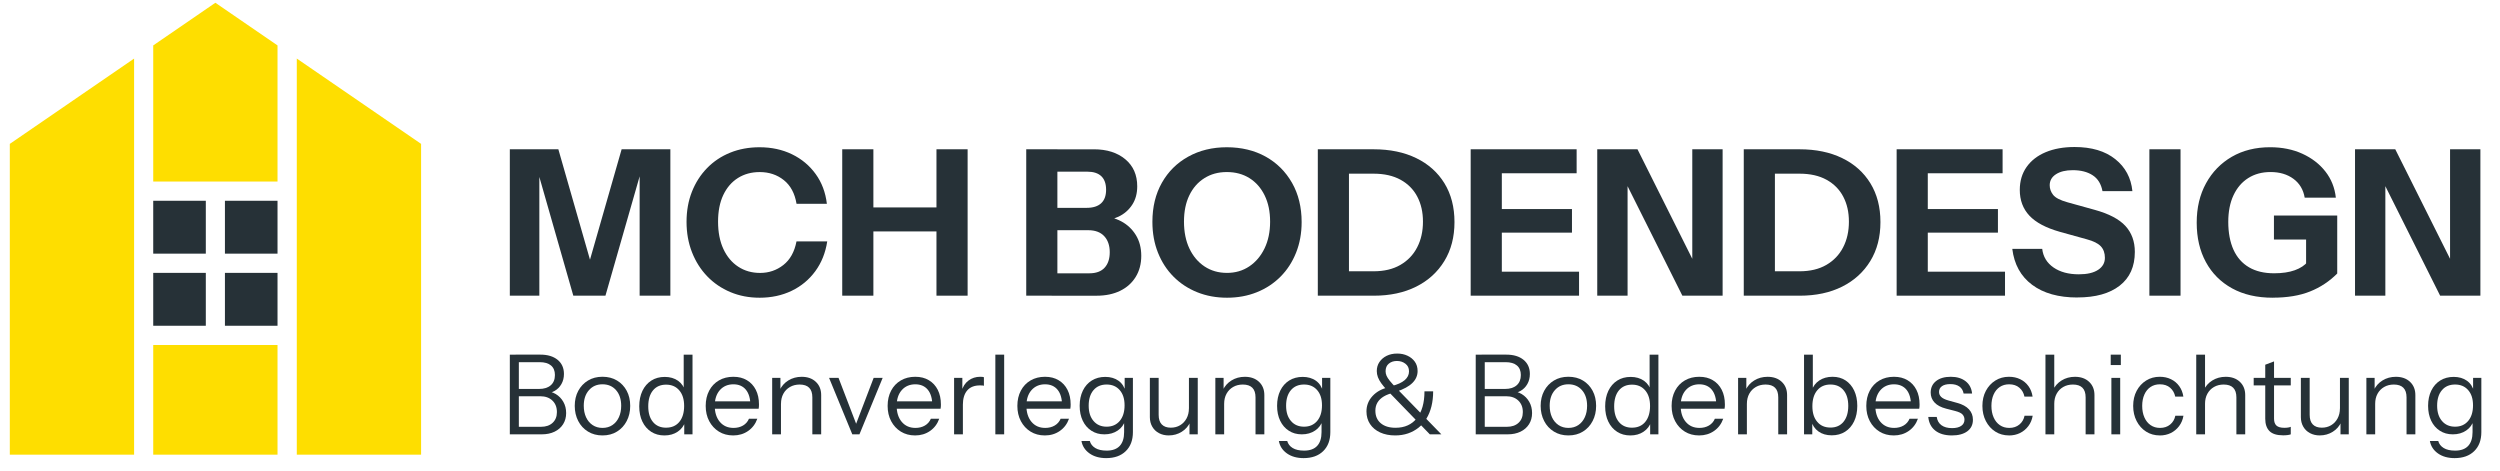 <svg width="255" height="48" viewBox="0 0 255 48" fill="none" xmlns="http://www.w3.org/2000/svg">
<path d="M52.002 30.159V15.226H56.952L61.076 29.619H59.282L63.406 15.226H68.377V30.159H65.243V16.118H65.778L61.756 30.159H58.477L54.497 16.242H55.013V30.159H52.002Z" fill="#263137"/>
<path d="M77.473 30.367C76.4 30.367 75.411 30.176 74.504 29.796C73.597 29.415 72.808 28.88 72.141 28.188C71.475 27.497 70.955 26.678 70.584 25.731C70.212 24.785 70.027 23.751 70.027 22.631C70.027 21.512 70.209 20.489 70.574 19.562C70.939 18.636 71.454 17.831 72.12 17.146C72.787 16.462 73.574 15.937 74.483 15.57C75.39 15.203 76.387 15.02 77.473 15.02C78.696 15.02 79.799 15.258 80.783 15.736C81.766 16.213 82.571 16.885 83.195 17.748C83.822 18.613 84.203 19.624 84.341 20.786H81.247C81.068 19.722 80.635 18.916 79.947 18.37C79.259 17.823 78.442 17.551 77.492 17.551C76.653 17.551 75.915 17.751 75.274 18.153C74.635 18.554 74.137 19.132 73.778 19.884C73.42 20.637 73.242 21.546 73.242 22.612C73.242 23.677 73.423 24.62 73.788 25.402C74.152 26.183 74.658 26.785 75.304 27.206C75.949 27.629 76.692 27.839 77.531 27.839C78.425 27.839 79.215 27.57 79.903 27.03C80.591 26.492 81.037 25.689 81.243 24.623H84.378C84.2 25.785 83.794 26.798 83.161 27.662C82.528 28.526 81.724 29.194 80.749 29.663C79.772 30.133 78.678 30.368 77.47 30.368L77.473 30.367Z" fill="#263137"/>
<path d="M85.908 30.159V15.226H89.085V30.159H85.908ZM87.393 21.158H96.962V23.605H87.393V21.158ZM95.52 30.159V15.226H98.697V30.159H95.52Z" fill="#263137"/>
<path d="M104.676 30.159V15.226H107.853V30.159H104.676ZM107.275 30.159V27.878H111.11C111.798 27.878 112.318 27.689 112.668 27.307C113.019 26.927 113.194 26.399 113.194 25.721C113.194 25.044 113.004 24.485 112.626 24.083C112.248 23.682 111.708 23.481 111.007 23.481H107.273V21.2H110.841C111.487 21.2 111.979 21.045 112.316 20.734C112.653 20.422 112.822 19.964 112.822 19.355C112.822 18.747 112.66 18.286 112.337 17.976C112.014 17.665 111.536 17.51 110.903 17.51H107.273V15.229H111.584C112.903 15.229 113.969 15.568 114.781 16.245C115.592 16.922 115.997 17.843 115.997 19.004C115.997 19.737 115.825 20.367 115.481 20.892C115.137 21.417 114.677 21.819 114.099 22.095C113.521 22.372 112.876 22.509 112.16 22.509L112.264 22.073C113.033 22.073 113.731 22.24 114.357 22.571C114.983 22.902 115.481 23.369 115.853 23.971C116.225 24.573 116.409 25.281 116.409 26.097C116.409 26.913 116.22 27.629 115.842 28.244C115.464 28.859 114.935 29.332 114.253 29.665C113.573 29.996 112.772 30.163 111.85 30.163H107.272L107.275 30.159Z" fill="#263137"/>
<path d="M125.156 30.367C124.056 30.367 123.042 30.181 122.114 29.807C121.186 29.433 120.381 28.905 119.701 28.221C119.02 27.538 118.491 26.722 118.113 25.774C117.735 24.827 117.545 23.78 117.545 22.631C117.545 21.111 117.868 19.779 118.514 18.639C119.159 17.498 120.057 16.609 121.205 15.975C122.354 15.338 123.663 15.02 125.135 15.02C126.606 15.02 127.953 15.338 129.095 15.975C130.236 16.611 131.133 17.503 131.787 18.65C132.439 19.799 132.767 21.132 132.767 22.652C132.767 23.787 132.577 24.827 132.199 25.774C131.821 26.722 131.292 27.538 130.611 28.221C129.929 28.905 129.126 29.435 128.198 29.807C127.27 30.181 126.256 30.367 125.156 30.367ZM125.136 27.836C126.003 27.836 126.765 27.616 127.426 27.172C128.086 26.73 128.605 26.118 128.983 25.337C129.361 24.555 129.551 23.646 129.551 22.608C129.551 21.571 129.366 20.693 128.995 19.933C128.623 19.172 128.107 18.585 127.448 18.171C126.788 17.756 126.017 17.549 125.138 17.549C124.259 17.549 123.509 17.756 122.849 18.171C122.188 18.585 121.676 19.169 121.312 19.923C120.947 20.677 120.766 21.572 120.766 22.608C120.766 23.645 120.95 24.576 121.322 25.356C121.694 26.138 122.21 26.746 122.868 27.182C123.529 27.617 124.285 27.834 125.136 27.834V27.836Z" fill="#263137"/>
<path d="M134.417 30.159V15.226H137.594V30.159H134.417ZM136.356 30.159V27.671H140.11C141.183 27.671 142.093 27.454 142.842 27.019C143.592 26.583 144.163 25.986 144.554 25.224C144.947 24.464 145.142 23.592 145.142 22.61C145.142 21.628 144.948 20.793 144.564 20.058C144.179 19.326 143.612 18.751 142.862 18.337C142.112 17.923 141.194 17.715 140.109 17.715H136.417V15.227H140.109C141.772 15.227 143.224 15.527 144.46 16.13C145.696 16.732 146.657 17.588 147.337 18.701C148.018 19.814 148.357 21.13 148.357 22.652C148.357 24.175 148.013 25.498 147.325 26.624C146.637 27.751 145.679 28.622 144.449 29.238C143.219 29.853 141.778 30.161 140.128 30.161H136.354L136.356 30.159Z" fill="#263137"/>
<path d="M150.009 30.159V15.226H153.186V30.159H150.009ZM151.493 17.673V15.226H160.816V17.673H151.493ZM151.493 23.729V21.323H160.341V23.729H151.493ZM151.493 30.159V27.712H161.063V30.159H151.493Z" fill="#263137"/>
<path d="M162.919 30.159V15.226H167.024L173.624 28.417L172.613 28.666V15.227H175.707V30.161H171.602L165.002 16.97L166.013 16.72V30.159H162.919Z" fill="#263137"/>
<path d="M177.864 30.159V15.226H181.041V30.159H177.864ZM179.803 30.159V27.671H183.557C184.63 27.671 185.54 27.454 186.29 27.019C187.039 26.583 187.61 25.986 188.001 25.224C188.394 24.464 188.589 23.592 188.589 22.61C188.589 21.628 188.396 20.793 188.011 20.058C187.627 19.326 187.059 18.751 186.309 18.337C185.56 17.923 184.641 17.715 183.556 17.715H179.865V15.227H183.556C185.219 15.227 186.671 15.527 187.907 16.13C189.144 16.732 190.104 17.588 190.784 18.701C191.465 19.814 191.805 21.13 191.805 22.652C191.805 24.175 191.461 25.498 190.773 26.624C190.085 27.751 189.126 28.622 187.896 29.238C186.666 29.853 185.225 30.161 183.575 30.161H179.801L179.803 30.159Z" fill="#263137"/>
<path d="M193.457 30.159V15.226H196.634V30.159H193.457ZM194.942 17.673V15.226H204.264V17.673H194.942ZM194.942 23.729V21.323H203.789V23.729H194.942ZM194.942 30.159V27.712H204.511V30.159H194.942Z" fill="#263137"/>
<path d="M211.895 30.345C209.969 30.345 208.429 29.913 207.275 29.048C206.12 28.185 205.447 26.963 205.254 25.387H208.306C208.401 26.19 208.788 26.821 209.461 27.285C210.134 27.748 210.994 27.98 212.039 27.98C212.891 27.98 213.548 27.828 214.009 27.523C214.47 27.219 214.7 26.811 214.7 26.299C214.7 25.816 214.562 25.425 214.288 25.128C214.012 24.831 213.538 24.593 212.865 24.411L210.102 23.645C208.685 23.243 207.65 22.693 206.998 21.995C206.344 21.297 206.018 20.422 206.018 19.371C206.018 18.472 206.248 17.694 206.709 17.038C207.17 16.382 207.819 15.877 208.658 15.524C209.497 15.172 210.48 14.995 211.607 14.995C213.34 14.995 214.723 15.407 215.753 16.229C216.785 17.051 217.369 18.141 217.505 19.495H214.453C214.315 18.763 213.983 18.223 213.452 17.877C212.923 17.531 212.245 17.358 211.421 17.358C210.705 17.358 210.136 17.497 209.709 17.773C209.282 18.05 209.07 18.422 209.07 18.892C209.07 19.251 209.187 19.58 209.42 19.877C209.654 20.174 210.142 20.427 210.885 20.634L213.649 21.401C215.106 21.802 216.155 22.352 216.795 23.051C217.434 23.749 217.753 24.63 217.753 25.695C217.753 27.188 217.237 28.337 216.207 29.138C215.175 29.941 213.739 30.34 211.896 30.34L211.895 30.345Z" fill="#263137"/>
<path d="M219.237 30.159V15.226H222.414V30.159H219.237Z" fill="#263137"/>
<path d="M231.818 30.367C230.209 30.367 228.828 30.048 227.673 29.412C226.518 28.776 225.627 27.885 225.002 26.736C224.376 25.589 224.064 24.248 224.064 22.713C224.064 21.178 224.381 19.854 225.014 18.699C225.646 17.544 226.523 16.643 227.644 15.992C228.765 15.343 230.068 15.018 231.552 15.018C232.775 15.018 233.872 15.24 234.843 15.682C235.811 16.125 236.595 16.73 237.193 17.497C237.792 18.264 238.146 19.153 238.256 20.161H235.079C234.941 19.345 234.56 18.706 233.934 18.242C233.308 17.779 232.527 17.547 231.593 17.547C230.726 17.547 229.97 17.751 229.325 18.159C228.679 18.567 228.176 19.151 227.819 19.912C227.46 20.672 227.283 21.584 227.283 22.649C227.283 23.715 227.462 24.698 227.819 25.48C228.176 26.262 228.701 26.855 229.396 27.263C230.09 27.671 230.945 27.875 231.964 27.875C232.788 27.875 233.491 27.771 234.069 27.564C234.646 27.356 235.086 27.066 235.389 26.692L238.401 27.895C237.602 28.698 236.679 29.309 235.626 29.73C234.575 30.153 233.306 30.363 231.821 30.363L231.818 30.367ZM235.221 27.898V23.791L235.86 24.434H231.942V21.987H238.397V27.898H235.221Z" fill="#263137"/>
<path d="M240.212 30.159V15.226H244.317L250.917 28.417L249.906 28.666V15.227H253V30.161H248.895L242.295 16.97L243.306 16.72V30.159H240.212Z" fill="#263137"/>
<path d="M52.002 44.302V36.174H52.922V44.302H52.002ZM52.607 44.302V43.533H55.188C55.682 43.533 56.075 43.398 56.367 43.127C56.66 42.856 56.805 42.491 56.805 42.032C56.805 41.544 56.652 41.152 56.344 40.858C56.038 40.564 55.626 40.417 55.11 40.417H52.607V39.672H54.986C55.495 39.672 55.891 39.548 56.175 39.3C56.46 39.052 56.602 38.702 56.602 38.25C56.602 37.829 56.469 37.505 56.203 37.28C55.937 37.054 55.55 36.941 55.042 36.941H52.605V36.172H55.12C55.861 36.172 56.446 36.35 56.878 36.703C57.308 37.057 57.523 37.538 57.523 38.148C57.523 38.532 57.436 38.874 57.264 39.176C57.093 39.478 56.856 39.713 56.557 39.881C56.259 40.049 55.914 40.134 55.524 40.134L55.58 39.898C55.991 39.898 56.359 39.996 56.686 40.192C57.012 40.388 57.269 40.652 57.461 40.988C57.653 41.324 57.747 41.705 57.747 42.135C57.747 42.564 57.643 42.942 57.438 43.269C57.232 43.595 56.941 43.85 56.568 44.031C56.194 44.211 55.761 44.302 55.266 44.302H52.605H52.607Z" fill="#263137"/>
<path d="M61.453 44.414C60.892 44.414 60.398 44.283 59.971 44.018C59.544 43.756 59.213 43.396 58.978 42.94C58.743 42.485 58.624 41.971 58.624 41.399C58.624 40.826 58.743 40.308 58.983 39.864C59.223 39.42 59.554 39.07 59.976 38.814C60.398 38.558 60.89 38.429 61.452 38.429C62.013 38.429 62.516 38.557 62.938 38.814C63.361 39.07 63.69 39.419 63.927 39.864C64.162 40.307 64.281 40.819 64.281 41.399C64.281 41.979 64.163 42.485 63.927 42.94C63.692 43.396 63.362 43.756 62.938 44.018C62.516 44.283 62.019 44.414 61.452 44.414H61.453ZM61.453 43.647C61.842 43.647 62.179 43.55 62.463 43.359C62.748 43.168 62.969 42.902 63.125 42.562C63.283 42.223 63.361 41.833 63.361 41.388C63.361 40.725 63.187 40.195 62.839 39.797C62.491 39.398 62.029 39.198 61.453 39.198C60.878 39.198 60.425 39.397 60.072 39.797C59.719 40.195 59.544 40.727 59.544 41.388C59.544 41.831 59.623 42.223 59.779 42.562C59.937 42.902 60.158 43.166 60.448 43.359C60.736 43.55 61.071 43.647 61.452 43.647H61.453Z" fill="#263137"/>
<path d="M69.793 44.302V42.958L69.906 42.992C69.763 43.429 69.503 43.774 69.126 44.031C68.749 44.288 68.297 44.415 67.774 44.415C67.251 44.415 66.807 44.291 66.422 44.043C66.037 43.794 65.737 43.449 65.523 43.004C65.31 42.561 65.203 42.041 65.203 41.447C65.203 40.853 65.311 40.318 65.528 39.867C65.745 39.416 66.048 39.066 66.438 38.817C66.826 38.568 67.284 38.445 67.806 38.445C68.329 38.445 68.798 38.577 69.165 38.84C69.531 39.104 69.782 39.476 69.916 39.957L69.737 39.98V36.175H70.636V44.303H69.794L69.793 44.302ZM67.941 43.623C68.516 43.623 68.968 43.426 69.293 43.031C69.618 42.636 69.782 42.096 69.782 41.411C69.782 40.727 69.618 40.21 69.288 39.82C68.959 39.43 68.51 39.234 67.941 39.234C67.372 39.234 66.926 39.43 66.605 39.82C66.283 40.212 66.122 40.753 66.122 41.446C66.122 42.138 66.283 42.656 66.605 43.043C66.926 43.43 67.372 43.625 67.941 43.625V43.623Z" fill="#263137"/>
<path d="M74.777 44.414C74.231 44.414 73.748 44.284 73.329 44.025C72.91 43.765 72.58 43.41 72.34 42.958C72.1 42.506 71.981 41.987 71.981 41.4C71.981 40.814 72.099 40.296 72.336 39.848C72.571 39.4 72.902 39.052 73.329 38.804C73.756 38.555 74.246 38.432 74.8 38.432C75.354 38.432 75.793 38.549 76.186 38.782C76.579 39.016 76.882 39.342 77.095 39.764C77.309 40.186 77.416 40.682 77.416 41.254C77.416 41.329 77.414 41.4 77.409 41.469C77.406 41.536 77.397 41.612 77.382 41.694H72.656V40.938H76.832L76.54 41.355C76.54 40.663 76.388 40.131 76.085 39.758C75.782 39.386 75.354 39.199 74.8 39.199C74.246 39.199 73.773 39.397 73.425 39.792C73.077 40.187 72.903 40.719 72.903 41.39C72.903 42.06 73.077 42.622 73.425 43.032C73.773 43.443 74.238 43.647 74.823 43.647C75.19 43.647 75.511 43.566 75.788 43.404C76.065 43.242 76.268 43.01 76.395 42.71H77.247C77.06 43.238 76.747 43.653 76.31 43.958C75.872 44.263 75.361 44.415 74.777 44.415V44.414Z" fill="#263137"/>
<path d="M78.762 44.302V38.544H79.603V39.899H79.659V44.302H78.762ZM82.859 44.302V40.531C82.859 40.094 82.751 39.767 82.534 39.549C82.318 39.332 81.996 39.223 81.569 39.223C81.195 39.223 80.864 39.305 80.576 39.472C80.288 39.636 80.064 39.867 79.903 40.161C79.742 40.455 79.662 40.797 79.662 41.187L79.517 39.822C79.712 39.392 80.008 39.053 80.409 38.806C80.81 38.557 81.265 38.434 81.773 38.434C82.372 38.434 82.853 38.605 83.215 38.947C83.579 39.29 83.76 39.739 83.76 40.296V44.303H82.861L82.859 44.302Z" fill="#263137"/>
<path d="M86.934 44.302L84.565 38.544H85.531L87.506 43.692H87.147L89.112 38.544H90.032L87.664 44.302H86.934Z" fill="#263137"/>
<path d="M93.333 44.414C92.787 44.414 92.305 44.284 91.885 44.025C91.466 43.765 91.137 43.41 90.897 42.958C90.657 42.506 90.538 41.987 90.538 41.4C90.538 40.814 90.656 40.296 90.892 39.848C91.127 39.4 91.46 39.052 91.885 38.804C92.312 38.555 92.803 38.432 93.356 38.432C93.91 38.432 94.35 38.549 94.743 38.782C95.135 39.016 95.439 39.342 95.652 39.764C95.865 40.186 95.972 40.682 95.972 41.254C95.972 41.329 95.971 41.4 95.966 41.469C95.963 41.536 95.952 41.612 95.938 41.694H91.213V40.938H95.388L95.095 41.355C95.095 40.663 94.944 40.131 94.64 39.758C94.337 39.386 93.909 39.199 93.355 39.199C92.801 39.199 92.328 39.397 91.98 39.792C91.632 40.187 91.459 40.719 91.459 41.39C91.459 42.06 91.632 42.622 91.98 43.032C92.328 43.443 92.793 43.647 93.377 43.647C93.743 43.647 94.065 43.566 94.342 43.404C94.619 43.242 94.821 43.01 94.948 42.71H95.802C95.615 43.238 95.302 43.653 94.865 43.958C94.427 44.263 93.916 44.415 93.333 44.415V44.414Z" fill="#263137"/>
<path d="M97.317 44.302V38.544H98.159V40.011H98.215V44.302H97.317ZM98.215 41.298L98.069 39.932C98.204 39.444 98.444 39.07 98.787 38.815C99.13 38.56 99.528 38.431 99.977 38.431C100.164 38.431 100.29 38.446 100.359 38.476V39.346C100.321 39.33 100.269 39.321 100.201 39.318C100.133 39.314 100.051 39.311 99.953 39.311C99.384 39.311 98.952 39.482 98.657 39.825C98.362 40.167 98.213 40.658 98.213 41.298H98.215Z" fill="#263137"/>
<path d="M101.526 44.302V36.174H102.425V44.302H101.526Z" fill="#263137"/>
<path d="M106.567 44.414C106.021 44.414 105.538 44.284 105.119 44.025C104.7 43.765 104.37 43.41 104.13 42.958C103.891 42.506 103.771 41.987 103.771 41.4C103.771 40.814 103.889 40.296 104.126 39.848C104.361 39.4 104.692 39.052 105.119 38.804C105.546 38.555 106.036 38.432 106.59 38.432C107.144 38.432 107.583 38.549 107.976 38.782C108.369 39.016 108.672 39.342 108.885 39.764C109.099 40.186 109.206 40.682 109.206 41.254C109.206 41.329 109.204 41.4 109.199 41.469C109.195 41.536 109.186 41.612 109.172 41.694H104.446V40.938H108.622L108.33 41.355C108.33 40.663 108.179 40.131 107.875 39.758C107.572 39.386 107.144 39.199 106.59 39.199C106.036 39.199 105.563 39.397 105.215 39.792C104.867 40.187 104.693 40.719 104.693 41.39C104.693 42.06 104.867 42.622 105.215 43.032C105.563 43.443 106.028 43.647 106.613 43.647C106.98 43.647 107.301 43.566 107.578 43.404C107.855 43.242 108.058 43.01 108.185 42.71H109.039C108.851 43.238 108.539 43.653 108.101 43.958C107.663 44.263 107.153 44.415 106.568 44.415L106.567 44.414Z" fill="#263137"/>
<path d="M112.831 46.728C112.151 46.728 111.583 46.568 111.131 46.249C110.68 45.93 110.403 45.506 110.307 44.98H111.159C111.241 45.282 111.427 45.52 111.715 45.697C112.002 45.874 112.394 45.963 112.887 45.963C113.47 45.963 113.913 45.803 114.211 45.484C114.51 45.163 114.66 44.695 114.66 44.078V42.847L114.771 42.87C114.644 43.308 114.389 43.654 114.009 43.914C113.627 44.174 113.175 44.303 112.65 44.303C112.126 44.303 111.707 44.18 111.326 43.936C110.944 43.692 110.649 43.351 110.44 42.914C110.231 42.477 110.126 41.97 110.126 41.39C110.126 40.809 110.234 40.287 110.451 39.843C110.667 39.4 110.972 39.055 111.365 38.81C111.758 38.566 112.216 38.443 112.74 38.443C113.265 38.443 113.73 38.576 114.092 38.838C114.456 39.103 114.697 39.478 114.816 39.968L114.716 39.979V38.544H115.557V44.076C115.557 44.896 115.314 45.543 114.827 46.017C114.34 46.492 113.675 46.728 112.828 46.728H112.831ZM112.876 43.522C113.438 43.522 113.883 43.326 114.213 42.936C114.542 42.545 114.706 42.013 114.706 41.344C114.706 40.676 114.542 40.173 114.213 39.792C113.883 39.412 113.438 39.221 112.876 39.221C112.315 39.221 111.86 39.412 111.535 39.797C111.209 40.181 111.046 40.707 111.046 41.377C111.046 42.048 111.21 42.553 111.54 42.94C111.869 43.328 112.315 43.522 112.876 43.522Z" fill="#263137"/>
<path d="M119.218 44.414C118.844 44.414 118.511 44.336 118.219 44.182C117.927 44.028 117.699 43.81 117.534 43.527C117.37 43.244 117.286 42.919 117.286 42.55V38.543H118.183V42.314C118.183 42.751 118.29 43.077 118.504 43.295C118.717 43.513 119.022 43.623 119.418 43.623C119.777 43.623 120.095 43.541 120.372 43.374C120.649 43.21 120.867 42.978 121.028 42.681C121.189 42.384 121.269 42.043 121.269 41.659L121.415 43.024C121.228 43.454 120.935 43.793 120.539 44.04C120.143 44.289 119.701 44.412 119.215 44.412L119.218 44.414ZM121.328 44.302V42.947H121.272V38.544H122.171V44.302H121.33H121.328Z" fill="#263137"/>
<path d="M123.965 44.302V38.544H124.807V39.899H124.863V44.302H123.964H123.965ZM128.063 44.302V40.531C128.063 40.094 127.955 39.767 127.737 39.549C127.52 39.332 127.198 39.223 126.771 39.223C126.397 39.223 126.066 39.305 125.778 39.472C125.491 39.638 125.266 39.867 125.105 40.161C124.945 40.455 124.864 40.797 124.864 41.187L124.719 39.822C124.914 39.392 125.211 39.053 125.611 38.806C126.012 38.557 126.467 38.434 126.976 38.434C127.574 38.434 128.055 38.605 128.419 38.947C128.782 39.29 128.963 39.739 128.963 40.296V44.303H128.065L128.063 44.302Z" fill="#263137"/>
<path d="M132.968 46.728C132.288 46.728 131.72 46.568 131.268 46.249C130.816 45.93 130.54 45.506 130.444 44.98H131.296C131.378 45.282 131.564 45.52 131.851 45.697C132.139 45.874 132.53 45.963 133.024 45.963C133.607 45.963 134.049 45.803 134.348 45.484C134.647 45.163 134.797 44.695 134.797 44.078V42.847L134.908 42.87C134.781 43.308 134.526 43.654 134.145 43.914C133.763 44.174 133.312 44.303 132.787 44.303C132.263 44.303 131.844 44.18 131.463 43.936C131.081 43.692 130.786 43.351 130.577 42.914C130.368 42.477 130.263 41.97 130.263 41.39C130.263 40.809 130.371 40.287 130.588 39.843C130.804 39.4 131.109 39.055 131.502 38.81C131.895 38.566 132.353 38.443 132.877 38.443C133.401 38.443 133.867 38.576 134.229 38.838C134.592 39.103 134.834 39.478 134.953 39.968L134.852 39.979V38.544H135.694V44.076C135.694 44.896 135.451 45.543 134.964 46.017C134.476 46.492 133.811 46.728 132.965 46.728H132.968ZM133.013 43.522C133.575 43.522 134.02 43.326 134.35 42.936C134.679 42.545 134.843 42.013 134.843 41.344C134.843 40.676 134.679 40.173 134.35 39.792C134.02 39.412 133.575 39.221 133.013 39.221C132.452 39.221 131.997 39.412 131.672 39.797C131.346 40.181 131.183 40.707 131.183 41.377C131.183 42.048 131.347 42.553 131.677 42.94C132.006 43.328 132.452 43.522 133.013 43.522Z" fill="#263137"/>
<path d="M142.309 44.414C141.726 44.414 141.212 44.312 140.771 44.109C140.33 43.905 139.987 43.619 139.744 43.252C139.501 42.883 139.379 42.454 139.379 41.965C139.379 41.363 139.588 40.836 140.007 40.385C140.426 39.934 140.995 39.632 141.713 39.481L142.207 40.046C141.787 40.136 141.436 40.265 141.152 40.434C140.867 40.604 140.652 40.809 140.507 41.049C140.361 41.29 140.288 41.568 140.288 41.884C140.288 42.433 140.471 42.863 140.839 43.171C141.206 43.479 141.707 43.633 142.343 43.633C142.815 43.633 143.231 43.55 143.594 43.384C143.958 43.219 144.265 42.976 144.521 42.656C144.774 42.335 144.968 41.946 145.099 41.488C145.231 41.029 145.296 40.506 145.296 39.918H146.182C146.182 40.467 146.123 40.976 146.009 41.442C145.893 41.909 145.723 42.328 145.498 42.696C145.274 43.065 145.002 43.376 144.685 43.628C144.366 43.88 144.009 44.074 143.613 44.21C143.217 44.345 142.782 44.414 142.31 44.414H142.309ZM145.843 44.302L141.5 39.82C141.252 39.557 141.051 39.316 140.893 39.098C140.736 38.88 140.619 38.669 140.545 38.467C140.471 38.264 140.432 38.058 140.432 37.846C140.432 37.501 140.522 37.193 140.701 36.927C140.881 36.661 141.125 36.449 141.436 36.295C141.747 36.141 142.104 36.063 142.508 36.063C142.912 36.063 143.249 36.136 143.563 36.283C143.877 36.429 144.128 36.634 144.315 36.897C144.502 37.162 144.595 37.477 144.595 37.846C144.595 38.305 144.419 38.709 144.067 39.059C143.716 39.409 143.173 39.705 142.44 39.946L141.968 39.37C142.544 39.227 142.98 39.03 143.275 38.778C143.571 38.526 143.719 38.227 143.719 37.88C143.719 37.533 143.597 37.289 143.354 37.101C143.112 36.913 142.821 36.819 142.485 36.819C142.149 36.819 141.88 36.91 141.661 37.09C141.439 37.27 141.33 37.53 141.33 37.869C141.33 38.02 141.362 38.171 141.425 38.32C141.489 38.471 141.599 38.644 141.756 38.84C141.914 39.036 142.139 39.285 142.429 39.585L147.02 44.303H145.842L145.843 44.302Z" fill="#263137"/>
<path d="M150.524 44.302V36.174H151.445V44.302H150.524ZM151.131 44.302V43.533H153.713C154.206 43.533 154.599 43.398 154.891 43.127C155.184 42.856 155.329 42.491 155.329 42.032C155.329 41.544 155.176 41.152 154.868 40.858C154.562 40.564 154.15 40.417 153.634 40.417H151.131V39.672H153.51C154.019 39.672 154.415 39.548 154.699 39.3C154.984 39.052 155.126 38.702 155.126 38.25C155.126 37.829 154.993 37.505 154.727 37.28C154.461 37.054 154.074 36.941 153.566 36.941H151.129V36.172H153.644C154.385 36.172 154.97 36.35 155.402 36.703C155.832 37.057 156.047 37.538 156.047 38.148C156.047 38.532 155.96 38.874 155.788 39.176C155.617 39.478 155.38 39.713 155.082 39.881C154.781 40.05 154.438 40.134 154.048 40.134L154.104 39.898C154.515 39.898 154.884 39.996 155.21 40.192C155.536 40.388 155.793 40.652 155.985 40.988C156.175 41.323 156.271 41.705 156.271 42.135C156.271 42.564 156.167 42.942 155.962 43.269C155.756 43.595 155.465 43.85 155.092 44.031C154.718 44.211 154.285 44.302 153.79 44.302H151.129H151.131Z" fill="#263137"/>
<path d="M159.977 44.414C159.415 44.414 158.922 44.283 158.495 44.018C158.068 43.756 157.737 43.396 157.502 42.94C157.267 42.485 157.147 41.971 157.147 41.399C157.147 40.826 157.267 40.308 157.506 39.864C157.746 39.42 158.077 39.07 158.499 38.814C158.922 38.558 159.414 38.429 159.975 38.429C160.537 38.429 161.039 38.557 161.462 38.814C161.884 39.069 162.213 39.419 162.45 39.864C162.687 40.308 162.804 40.819 162.804 41.399C162.804 41.979 162.687 42.485 162.45 42.94C162.215 43.396 161.886 43.756 161.462 44.018C161.039 44.283 160.543 44.414 159.975 44.414H159.977ZM159.977 43.647C160.365 43.647 160.702 43.55 160.987 43.359C161.271 43.168 161.493 42.902 161.649 42.562C161.807 42.223 161.884 41.833 161.884 41.388C161.884 40.725 161.711 40.195 161.363 39.797C161.015 39.398 160.552 39.198 159.977 39.198C159.401 39.198 158.948 39.397 158.595 39.797C158.243 40.195 158.068 40.727 158.068 41.388C158.068 41.831 158.147 42.223 158.303 42.562C158.461 42.902 158.682 43.166 158.971 43.359C159.259 43.55 159.595 43.647 159.977 43.647Z" fill="#263137"/>
<path d="M168.316 44.302V42.958L168.429 42.992C168.287 43.429 168.027 43.774 167.649 44.031C167.272 44.288 166.82 44.415 166.297 44.415C165.775 44.415 165.331 44.291 164.946 44.043C164.56 43.794 164.26 43.449 164.047 43.004C163.833 42.559 163.727 42.041 163.727 41.447C163.727 40.853 163.835 40.318 164.051 39.867C164.268 39.416 164.571 39.066 164.961 38.817C165.349 38.568 165.807 38.445 166.33 38.445C166.853 38.445 167.322 38.577 167.688 38.84C168.055 39.104 168.305 39.476 168.44 39.957L168.26 39.98V36.175H169.158V44.303H168.316V44.302ZM166.465 43.623C167.04 43.623 167.492 43.426 167.817 43.031C168.141 42.636 168.305 42.096 168.305 41.411C168.305 40.727 168.141 40.21 167.812 39.82C167.482 39.43 167.034 39.234 166.465 39.234C165.895 39.234 165.45 39.43 165.128 39.82C164.806 40.212 164.645 40.753 164.645 41.446C164.645 42.138 164.806 42.656 165.128 43.043C165.45 43.43 165.895 43.625 166.465 43.625V43.623Z" fill="#263137"/>
<path d="M173.3 44.414C172.754 44.414 172.271 44.284 171.852 44.025C171.433 43.765 171.104 43.41 170.864 42.958C170.624 42.506 170.505 41.987 170.505 41.4C170.505 40.814 170.622 40.296 170.859 39.848C171.094 39.4 171.427 39.052 171.852 38.804C172.279 38.555 172.77 38.432 173.323 38.432C173.877 38.432 174.316 38.549 174.709 38.782C175.102 39.016 175.405 39.342 175.619 39.764C175.832 40.186 175.939 40.682 175.939 41.254C175.939 41.329 175.938 41.4 175.933 41.469C175.928 41.536 175.919 41.612 175.905 41.694H171.179V40.938H175.356L175.064 41.355C175.064 40.663 174.912 40.131 174.609 39.758C174.306 39.386 173.877 39.199 173.323 39.199C172.77 39.199 172.296 39.397 171.948 39.792C171.6 40.187 171.427 40.719 171.427 41.39C171.427 42.06 171.6 42.622 171.948 43.032C172.296 43.443 172.762 43.647 173.345 43.647C173.712 43.647 174.033 43.566 174.31 43.404C174.587 43.242 174.79 43.01 174.917 42.71H175.77C175.583 43.238 175.271 43.653 174.833 43.958C174.395 44.263 173.885 44.415 173.3 44.415V44.414Z" fill="#263137"/>
<path d="M177.285 44.302V38.544H178.126V39.899H178.182V44.302H177.283H177.285ZM181.382 44.302V40.531C181.382 40.094 181.274 39.767 181.056 39.549C180.839 39.332 180.518 39.223 180.091 39.223C179.716 39.223 179.385 39.305 179.098 39.472C178.81 39.638 178.586 39.867 178.425 40.161C178.264 40.455 178.183 40.797 178.183 41.187L178.038 39.822C178.233 39.392 178.53 39.053 178.931 38.806C179.331 38.557 179.786 38.434 180.295 38.434C180.894 38.434 181.375 38.605 181.738 38.947C182.102 39.29 182.283 39.739 182.283 40.296V44.303H181.384L181.382 44.302Z" fill="#263137"/>
<path d="M186.838 44.403C186.3 44.403 185.847 44.272 185.48 44.008C185.114 43.745 184.863 43.371 184.728 42.891L184.852 42.867V44.302H184.011V36.174H184.909V39.888L184.786 39.854C184.928 39.411 185.188 39.062 185.565 38.81C185.943 38.558 186.394 38.432 186.917 38.432C187.44 38.432 187.87 38.557 188.248 38.804C188.625 39.053 188.919 39.398 189.129 39.843C189.338 40.287 189.443 40.806 189.443 41.4C189.443 41.995 189.335 42.53 189.117 42.981C188.9 43.432 188.597 43.782 188.207 44.031C187.818 44.28 187.361 44.403 186.838 44.403ZM186.704 43.612C187.273 43.612 187.719 43.415 188.04 43.02C188.362 42.625 188.523 42.085 188.523 41.4C188.523 40.716 188.362 40.19 188.04 39.803C187.719 39.416 187.273 39.221 186.704 39.221C186.135 39.221 185.686 39.419 185.357 39.814C185.027 40.209 184.863 40.749 184.863 41.433C184.863 42.118 185.027 42.634 185.357 43.024C185.686 43.416 186.135 43.611 186.704 43.611V43.612Z" fill="#263137"/>
<path d="M193.157 44.414C192.611 44.414 192.129 44.284 191.71 44.025C191.29 43.765 190.961 43.41 190.721 42.958C190.481 42.506 190.362 41.987 190.362 41.4C190.362 40.814 190.48 40.296 190.717 39.848C190.952 39.4 191.284 39.052 191.71 38.804C192.137 38.555 192.627 38.432 193.181 38.432C193.734 38.432 194.174 38.549 194.567 38.782C194.96 39.016 195.263 39.342 195.476 39.764C195.69 40.186 195.796 40.682 195.796 41.254C195.796 41.329 195.795 41.4 195.79 41.469C195.786 41.536 195.776 41.612 195.762 41.694H191.037V40.938H195.213L194.921 41.355C194.921 40.663 194.769 40.131 194.466 39.758C194.163 39.386 193.734 39.199 193.181 39.199C192.627 39.199 192.154 39.397 191.806 39.792C191.457 40.187 191.284 40.719 191.284 41.39C191.284 42.06 191.457 42.622 191.806 43.032C192.154 43.443 192.619 43.647 193.202 43.647C193.569 43.647 193.891 43.566 194.168 43.404C194.445 43.242 194.647 43.01 194.774 42.71H195.628C195.441 43.238 195.128 43.653 194.69 43.958C194.253 44.263 193.742 44.415 193.157 44.415V44.414Z" fill="#263137"/>
<path d="M199.085 44.414C198.381 44.414 197.82 44.25 197.4 43.922C196.981 43.595 196.741 43.13 196.683 42.528H197.547C197.6 42.897 197.761 43.178 198.03 43.374C198.299 43.57 198.658 43.668 199.108 43.668C199.504 43.668 199.815 43.594 200.039 43.443C200.264 43.292 200.377 43.077 200.377 42.799C200.377 42.603 200.313 42.432 200.186 42.286C200.059 42.139 199.804 42.016 199.422 41.918L198.502 41.682C197.977 41.547 197.584 41.338 197.323 41.055C197.062 40.774 196.93 40.436 196.93 40.046C196.93 39.549 197.113 39.156 197.481 38.866C197.847 38.577 198.346 38.432 198.974 38.432C199.602 38.432 200.1 38.583 200.489 38.884C200.878 39.185 201.099 39.602 201.152 40.137H200.287C200.234 39.829 200.092 39.591 199.86 39.426C199.628 39.262 199.322 39.178 198.94 39.178C198.557 39.178 198.288 39.248 198.086 39.386C197.883 39.526 197.782 39.724 197.782 39.979C197.782 40.175 197.855 40.344 198.001 40.487C198.146 40.63 198.392 40.75 198.735 40.848L199.634 41.097C200.165 41.24 200.565 41.458 200.834 41.752C201.104 42.046 201.238 42.399 201.238 42.813C201.238 43.317 201.048 43.71 200.666 43.992C200.284 44.274 199.756 44.415 199.083 44.415L199.085 44.414Z" fill="#263137"/>
<path d="M204.921 44.414C204.397 44.414 203.931 44.284 203.525 44.025C203.116 43.765 202.794 43.407 202.559 42.953C202.324 42.497 202.205 41.981 202.205 41.4C202.205 40.82 202.323 40.31 202.559 39.865C202.794 39.422 203.116 39.072 203.525 38.815C203.933 38.56 204.394 38.431 204.911 38.431C205.338 38.431 205.721 38.513 206.061 38.68C206.402 38.845 206.683 39.081 206.903 39.386C207.124 39.691 207.263 40.047 207.324 40.453H206.493C206.419 40.084 206.246 39.784 205.976 39.549C205.707 39.316 205.359 39.199 204.932 39.199C204.566 39.199 204.247 39.29 203.978 39.47C203.709 39.65 203.498 39.907 203.35 40.238C203.2 40.57 203.125 40.957 203.125 41.4C203.125 41.844 203.2 42.236 203.35 42.575C203.5 42.914 203.71 43.177 203.984 43.365C204.258 43.553 204.576 43.647 204.943 43.647C205.355 43.647 205.699 43.532 205.976 43.303C206.253 43.074 206.43 42.774 206.504 42.405H207.335C207.266 42.805 207.12 43.157 206.891 43.462C206.662 43.766 206.38 44.001 206.043 44.168C205.706 44.333 205.331 44.417 204.92 44.417L204.921 44.414Z" fill="#263137"/>
<path d="M208.637 44.302V36.174H209.535V44.302H208.637ZM212.734 44.302V40.531C212.734 40.094 212.626 39.767 212.408 39.549C212.191 39.332 211.87 39.223 211.443 39.223C211.068 39.223 210.737 39.305 210.45 39.472C210.162 39.638 209.938 39.867 209.777 40.161C209.616 40.455 209.535 40.797 209.535 41.187L209.39 39.822C209.585 39.392 209.882 39.053 210.283 38.806C210.683 38.557 211.138 38.434 211.647 38.434C212.246 38.434 212.727 38.605 213.09 38.947C213.454 39.29 213.635 39.739 213.635 40.296V44.303H212.736L212.734 44.302Z" fill="#263137"/>
<path d="M215.293 37.235V36.174H216.326V37.235H215.293ZM215.361 44.302V38.544H216.26V44.302H215.361Z" fill="#263137"/>
<path d="M220.3 44.414C219.776 44.414 219.31 44.284 218.903 44.025C218.495 43.765 218.173 43.407 217.938 42.953C217.703 42.497 217.584 41.981 217.584 41.4C217.584 40.82 217.702 40.31 217.938 39.865C218.173 39.422 218.495 39.072 218.903 38.815C219.312 38.56 219.773 38.431 220.289 38.431C220.716 38.431 221.1 38.513 221.44 38.68C221.781 38.845 222.062 39.081 222.282 39.386C222.503 39.691 222.642 40.047 222.703 40.453H221.872C221.798 40.084 221.624 39.784 221.355 39.549C221.086 39.316 220.738 39.199 220.311 39.199C219.945 39.199 219.626 39.29 219.357 39.47C219.088 39.65 218.877 39.907 218.729 40.238C218.579 40.57 218.504 40.957 218.504 41.4C218.504 41.844 218.579 42.236 218.729 42.575C218.879 42.914 219.089 43.177 219.363 43.365C219.637 43.553 219.955 43.647 220.322 43.647C220.733 43.647 221.078 43.532 221.355 43.303C221.632 43.074 221.809 42.774 221.883 42.405H222.713C222.645 42.805 222.498 43.157 222.269 43.462C222.041 43.766 221.759 44.001 221.422 44.168C221.085 44.333 220.71 44.417 220.299 44.417L220.3 44.414Z" fill="#263137"/>
<path d="M224.016 44.302V36.174H224.914V44.302H224.016ZM228.112 44.302V40.531C228.112 40.094 228.003 39.767 227.785 39.549C227.569 39.332 227.247 39.223 226.82 39.223C226.446 39.223 226.115 39.305 225.827 39.472C225.539 39.638 225.315 39.867 225.154 40.161C224.993 40.455 224.913 40.797 224.913 41.187L224.767 39.822C224.962 39.392 225.259 39.053 225.66 38.806C226.061 38.557 226.515 38.434 227.024 38.434C227.623 38.434 228.104 38.605 228.468 38.947C228.831 39.29 229.012 39.739 229.012 40.296V44.303H228.113L228.112 44.302Z" fill="#263137"/>
<path d="M229.876 39.311V38.543H233.658V39.311H229.876ZM232.872 44.403C232.237 44.403 231.774 44.258 231.486 43.969C231.199 43.679 231.055 43.259 231.055 42.71V37.202L231.952 36.863V42.699C231.952 43.023 232.034 43.259 232.199 43.41C232.363 43.561 232.633 43.636 233.007 43.636C233.157 43.636 233.285 43.626 233.394 43.608C233.502 43.589 233.59 43.564 233.658 43.535V44.303C233.584 44.333 233.477 44.358 233.338 44.376C233.199 44.395 233.044 44.404 232.872 44.404V44.403Z" fill="#263137"/>
<path d="M236.622 44.414C236.247 44.414 235.915 44.336 235.622 44.182C235.33 44.028 235.102 43.81 234.937 43.527C234.773 43.244 234.689 42.919 234.689 42.55V38.543H235.587V42.314C235.587 42.751 235.693 43.077 235.907 43.295C236.12 43.513 236.425 43.623 236.821 43.623C237.18 43.623 237.499 43.541 237.775 43.374C238.052 43.21 238.27 42.978 238.431 42.681C238.592 42.384 238.673 42.043 238.673 41.659L238.818 43.024C238.631 43.454 238.339 43.793 237.943 44.04C237.547 44.289 237.104 44.412 236.618 44.412L236.622 44.414ZM238.731 44.302V42.947H238.676V38.544H239.574V44.302H238.733H238.731Z" fill="#263137"/>
<path d="M241.371 44.302V38.544H242.212V39.899H242.268V44.302H241.369H241.371ZM245.467 44.302V40.531C245.467 40.094 245.359 39.767 245.14 39.549C244.924 39.332 244.602 39.223 244.175 39.223C243.801 39.223 243.47 39.305 243.182 39.472C242.894 39.638 242.67 39.867 242.509 40.161C242.348 40.455 242.268 40.797 242.268 41.187L242.122 39.822C242.317 39.392 242.614 39.053 243.015 38.806C243.416 38.557 243.87 38.434 244.379 38.434C244.978 38.434 245.459 38.605 245.823 38.947C246.186 39.29 246.367 39.739 246.367 40.296V44.303H245.468L245.467 44.302Z" fill="#263137"/>
<path d="M250.371 46.728C249.691 46.728 249.123 46.568 248.671 46.249C248.22 45.93 247.943 45.506 247.847 44.98H248.699C248.781 45.282 248.967 45.52 249.255 45.697C249.542 45.874 249.934 45.963 250.427 45.963C251.01 45.963 251.453 45.803 251.751 45.484C252.05 45.163 252.2 44.695 252.2 44.078V42.847L252.311 42.87C252.184 43.308 251.929 43.654 251.549 43.914C251.167 44.174 250.715 44.303 250.191 44.303C249.666 44.303 249.247 44.18 248.866 43.936C248.484 43.692 248.189 43.351 247.98 42.914C247.771 42.477 247.666 41.97 247.666 41.39C247.666 40.809 247.774 40.287 247.991 39.843C248.207 39.4 248.512 39.055 248.905 38.81C249.298 38.566 249.756 38.443 250.28 38.443C250.805 38.443 251.27 38.576 251.632 38.838C251.996 39.103 252.237 39.478 252.356 39.968L252.256 39.979V38.544H253.097V44.076C253.097 44.896 252.854 45.543 252.367 46.017C251.88 46.492 251.215 46.728 250.368 46.728H250.371ZM250.418 43.522C250.979 43.522 251.425 43.326 251.754 42.936C252.084 42.545 252.248 42.013 252.248 41.344C252.248 40.676 252.084 40.173 251.754 39.792C251.425 39.412 250.979 39.221 250.418 39.221C249.856 39.221 249.402 39.412 249.077 39.797C248.75 40.181 248.588 40.707 248.588 41.377C248.588 42.048 248.752 42.553 249.081 42.94C249.411 43.328 249.856 43.522 250.418 43.522Z" fill="#263137"/>
<path fill-rule="evenodd" clip-rule="evenodd" d="M1 46.375H13.678V5.974L1 14.677V46.377V46.375ZM42.951 14.675L30.273 5.972V46.373H42.951V14.674V14.675ZM28.307 46.375H15.629V35.188H28.307V46.375ZM15.629 18.516V4.633L21.968 0.282L28.307 4.633V18.516H15.629Z" fill="#FEDE00"/>
<path fill-rule="evenodd" clip-rule="evenodd" d="M15.629 20.478H20.993V25.872H15.629V20.478ZM22.943 20.478H28.307V25.872H22.943V20.478ZM28.307 27.833V33.227H22.943V27.833H28.307ZM20.993 33.227H15.629V27.833H20.993V33.227Z" fill="#263137"/>
</svg>
